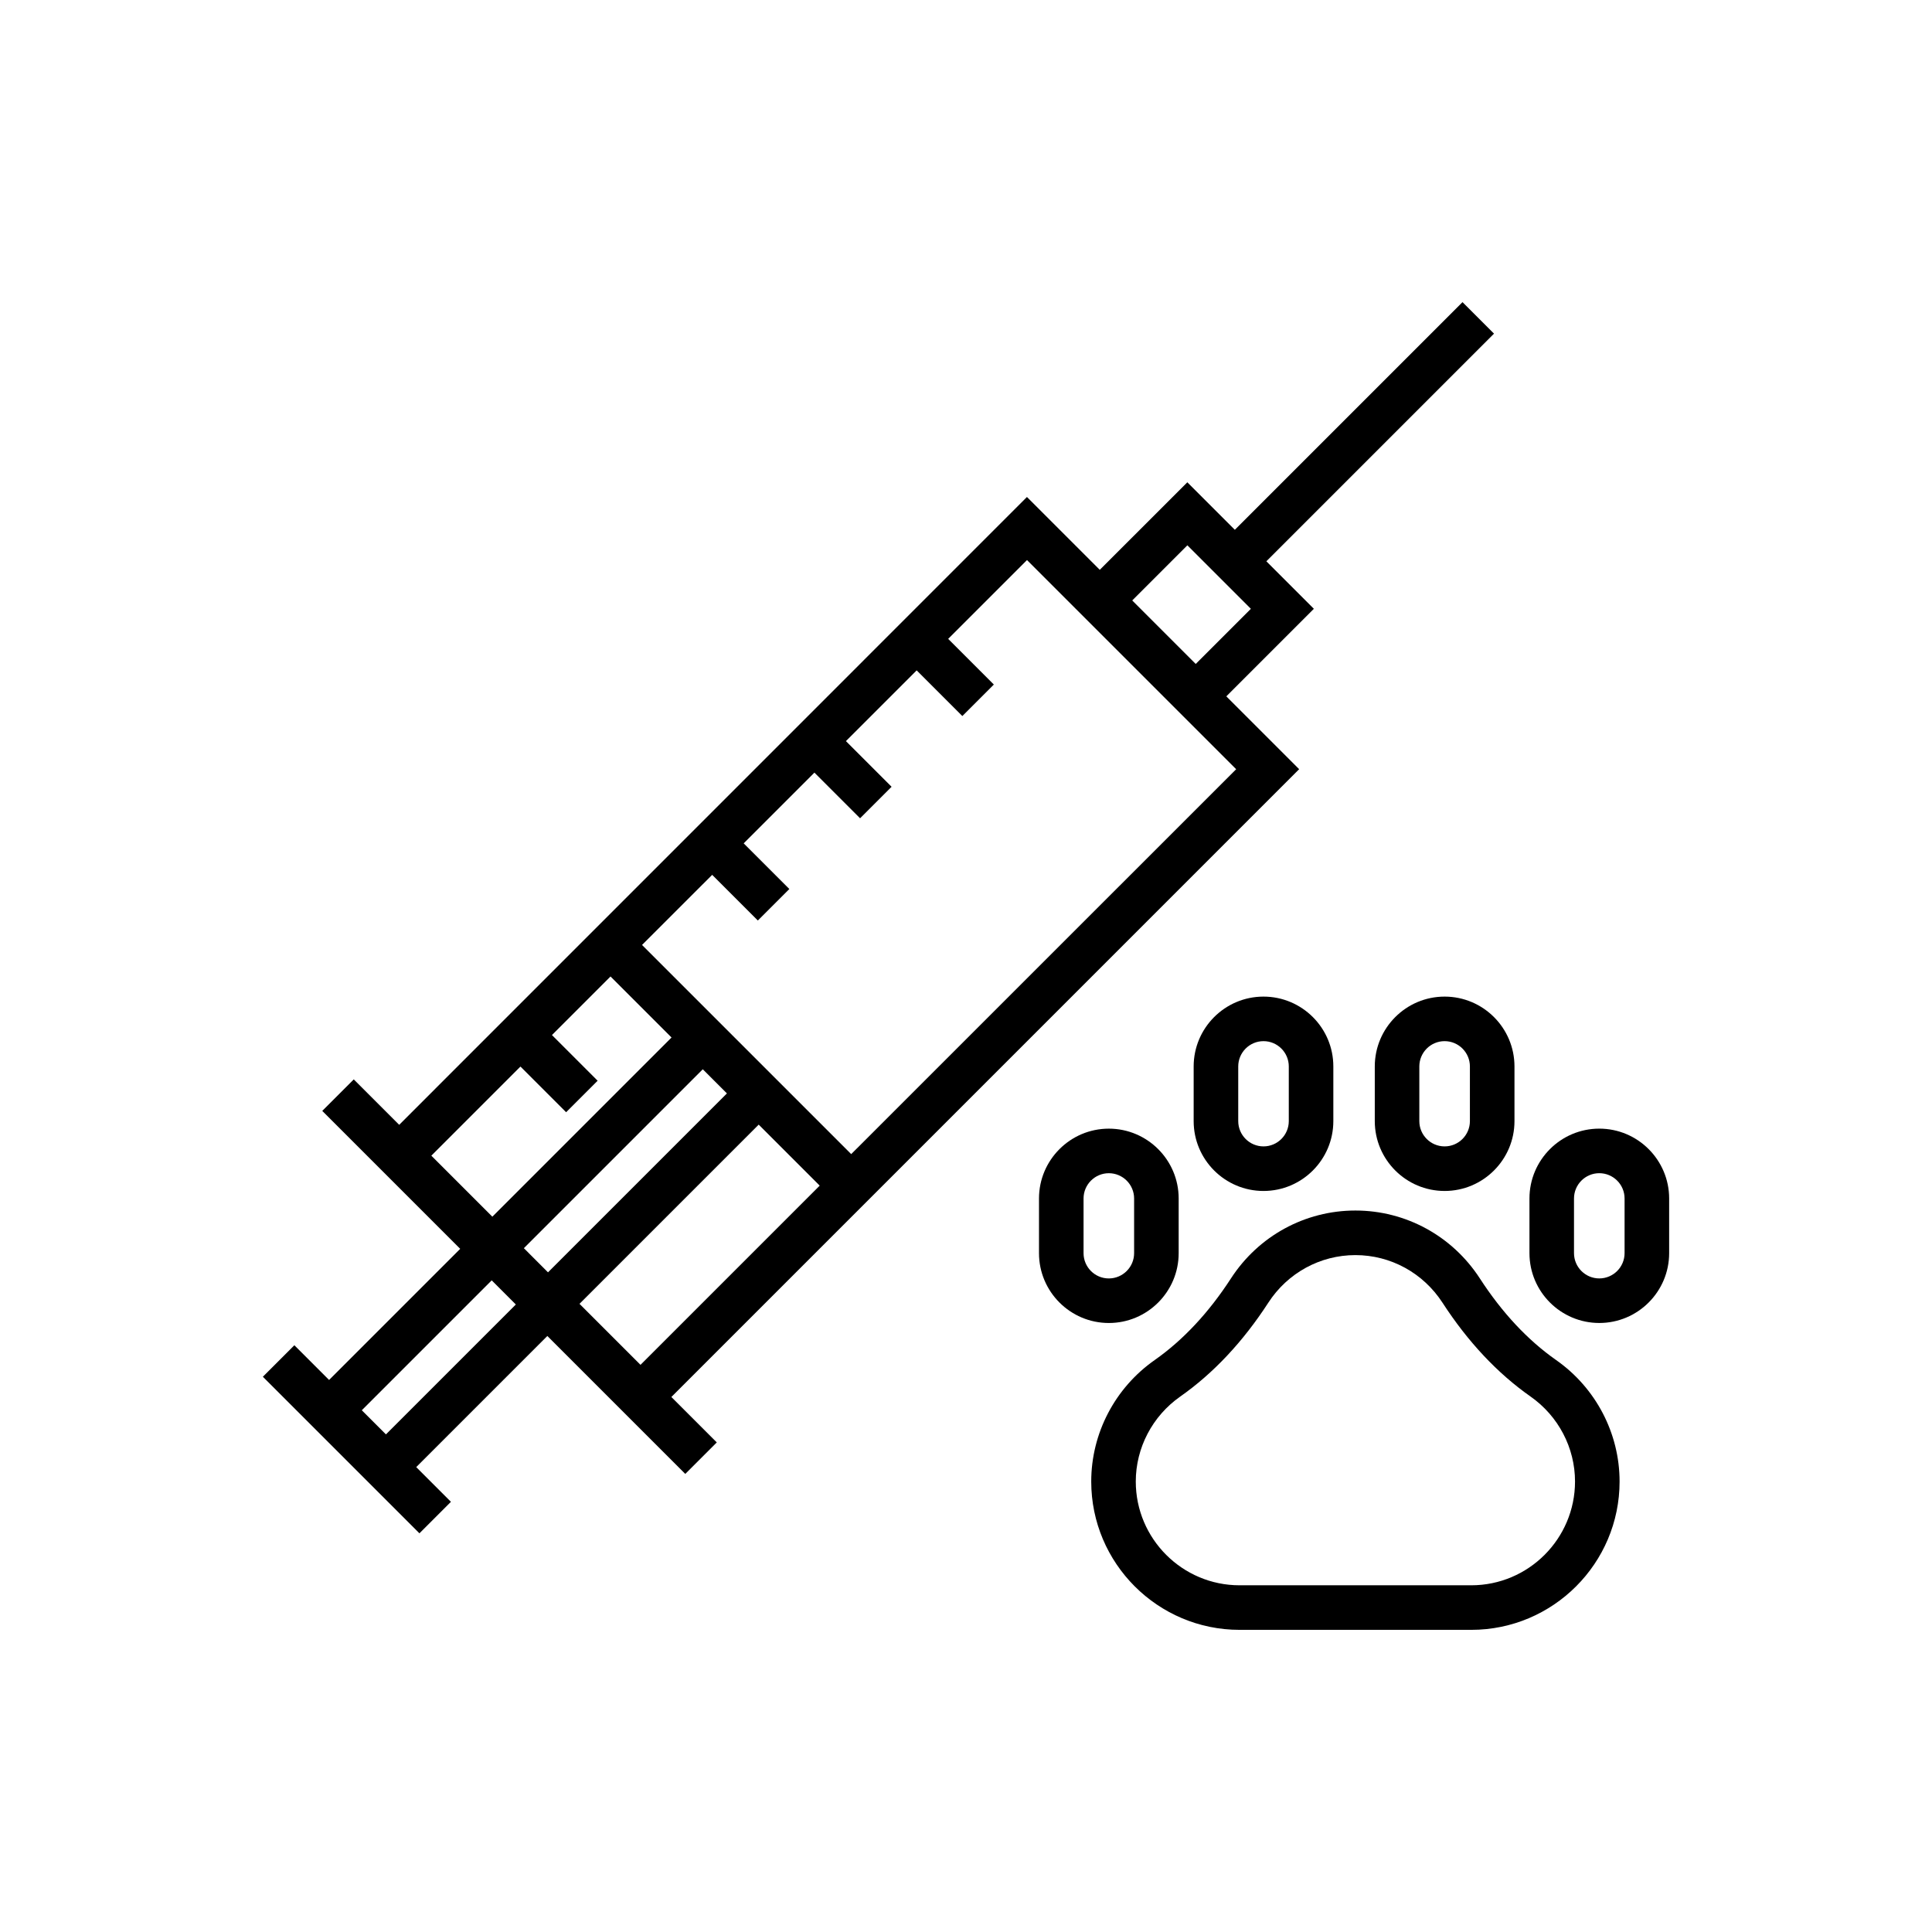 <?xml version="1.0" encoding="UTF-8"?>
<!-- Uploaded to: ICON Repo, www.svgrepo.com, Generator: ICON Repo Mixer Tools -->
<svg fill="#000000" width="800px" height="800px" version="1.1" viewBox="144 144 512 512" xmlns="http://www.w3.org/2000/svg">
 <g>
  <path d="m488.29 347.84-19.301-19.301 23.199-23.199-12.59-12.59 60.332-60.332-8.352-8.348-60.332 60.332-12.59-12.59-23.203 23.199-19.301-19.301-166.36 166.38-12.039-12.039-8.348 8.348 36.555 36.555-34.75 34.75-9.199-9.199-8.348 8.348 41.492 41.492 8.348-8.348-9.199-9.199 34.75-34.75 36.555 36.555 8.348-8.348-12.039-12.039zm-29.625-59.328 16.828 16.828-14.613 14.613-16.828-16.828zm-125.93 87.332 12.102 12.102 8.348-8.348-12.102-12.102 18.746-18.746 12.102 12.102 8.348-8.348-12.102-12.102 18.75-18.746 12.102 12.102 8.348-8.348-12.102-12.102 20.891-20.887 55.43 55.43-102.02 102-55.43-55.43zm-74.426 74.422 23.617-23.617 12.102 12.102 8.348-8.348-12.102-12.102 15.523-15.523 16.168 16.168-47.488 47.488zm-12.031 73.859-6.398-6.394 34.426-34.426 6.394 6.398zm36.551-49.344 47.414-47.414 6.398 6.398-47.418 47.414zm14.742 14.746 47.488-47.488 16.168 16.168-47.488 47.488z"/>
  <path d="m556.39 504.43c-7.527-5.277-14.328-12.555-20.207-21.625-7.312-11.273-19.645-18.004-32.988-18.004-13.348 0-25.68 6.731-32.988 18.004-5.883 9.07-12.684 16.344-20.207 21.625-10.527 7.383-16.812 19.414-16.812 32.188 0 21.676 17.637 39.309 39.309 39.309h61.402c21.676 0 39.309-17.633 39.309-39.309-0.004-12.773-6.289-24.805-16.816-32.188zm-22.496 59.688h-61.402c-15.164 0-27.5-12.336-27.5-27.5 0-8.926 4.406-17.344 11.785-22.52 8.773-6.152 16.625-14.52 23.336-24.867 5.125-7.902 13.754-12.617 23.082-12.617 9.328 0 17.957 4.719 23.082 12.617 6.711 10.348 14.562 18.715 23.336 24.867 7.379 5.176 11.785 13.594 11.785 22.52-0.004 15.16-12.34 27.5-27.504 27.5z"/>
  <path d="m456.36 476.1v-14.488c0-10.207-8.305-18.508-18.508-18.508-10.207 0-18.508 8.305-18.508 18.508v14.488c0 10.207 8.305 18.508 18.508 18.508 10.207 0.004 18.508-8.301 18.508-18.508zm-25.207 0v-14.488c0-3.695 3.008-6.699 6.699-6.699 3.695 0 6.699 3.008 6.699 6.699v14.488c0 3.695-3.008 6.699-6.699 6.699-3.695 0.004-6.699-3-6.699-6.699z"/>
  <path d="m567.83 443.1c-10.207 0-18.508 8.305-18.508 18.508v14.488c0 10.207 8.305 18.508 18.508 18.508 10.207 0 18.512-8.305 18.512-18.508v-14.488c-0.004-10.203-8.309-18.508-18.512-18.508zm6.699 32.996c0 3.695-3.008 6.699-6.703 6.699-3.695 0-6.699-3.004-6.699-6.699v-14.488c0-3.695 3.008-6.699 6.699-6.699 3.695 0 6.703 3.008 6.703 6.699z"/>
  <path d="m478.84 408.11c-10.207 0-18.508 8.305-18.508 18.508v14.492c0 10.207 8.305 18.508 18.508 18.508 10.207 0 18.508-8.305 18.508-18.508v-14.492c0.004-10.207-8.301-18.508-18.508-18.508zm6.703 32.996c0 3.695-3.008 6.699-6.699 6.699-3.695 0-6.699-3.004-6.699-6.699v-14.492c0-3.695 3.008-6.699 6.699-6.699 3.695 0 6.699 3.008 6.699 6.699z"/>
  <path d="m526.84 408.11c-10.207 0-18.508 8.305-18.508 18.508v14.492c0 10.207 8.305 18.508 18.508 18.508 10.207 0 18.512-8.305 18.512-18.508v-14.492c-0.004-10.207-8.305-18.508-18.512-18.508zm6.699 32.996c0 3.695-3.008 6.699-6.703 6.699-3.695 0-6.699-3.004-6.699-6.699v-14.492c0-3.695 3.008-6.699 6.699-6.699 3.695 0 6.703 3.008 6.703 6.699z"/>
 </g>
</svg>